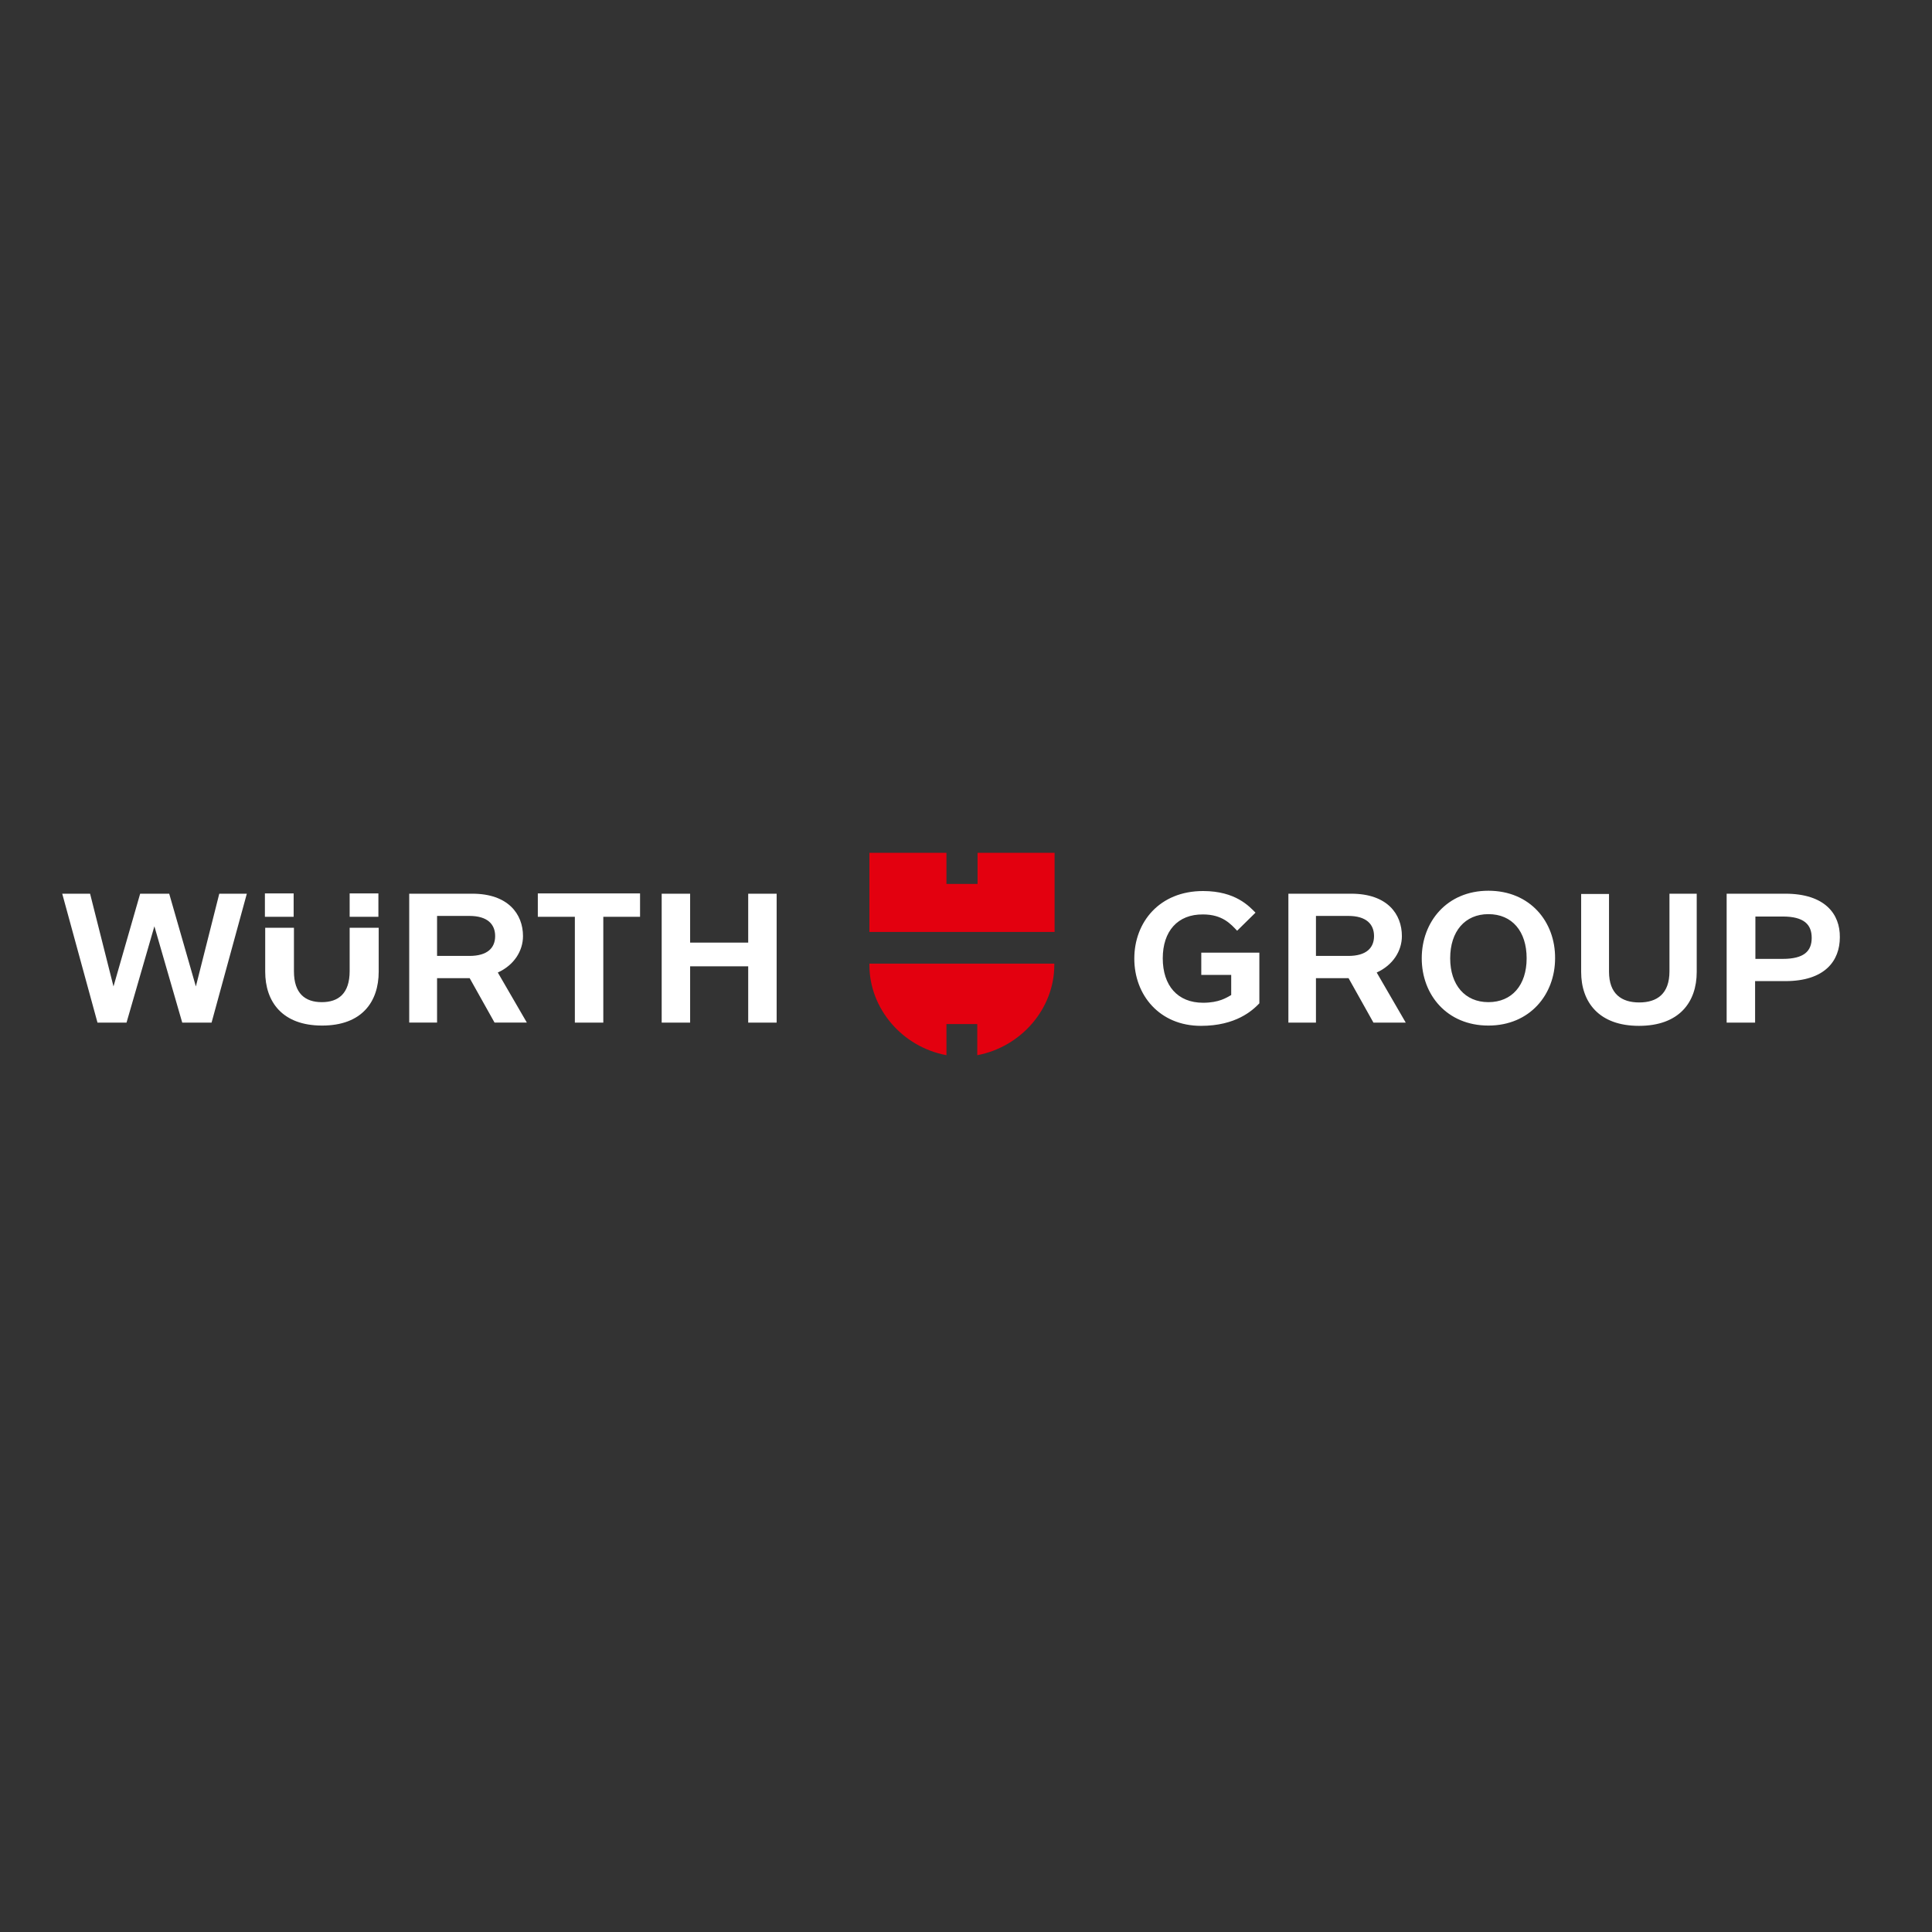 <?xml version="1.0" encoding="utf-8"?>
<svg xmlns="http://www.w3.org/2000/svg" height="1080" preserveAspectRatio="xMidYMid meet" version="1.0" viewBox="0 0 810 810" width="1080" zoomAndPan="magnify">
  <rect x="0" y="0" width="810" height="810" fill="#333333" stroke="none"/>
  <path d="M 325.613 374.688 L 325.613 428.73 L 313.688 428.73 L 313.688 405.125 L 289.34 405.125 L 289.34 428.73 L 277.414 428.73 L 277.414 374.688 L 289.34 374.688 L 289.34 395.188 L 313.688 395.188 L 313.688 374.688 Z M 225.484 384.379 L 241.012 384.379 L 241.012 428.73 L 252.938 428.73 L 252.938 384.379 L 268.344 384.379 L 268.344 374.562 L 225.484 374.562 Z M 146.594 407.113 C 146.594 416.555 141.875 420.156 134.918 420.156 C 127.961 420.156 123.238 416.555 123.238 407.234 L 123.238 388.973 L 111.188 388.973 L 111.188 407.359 C 111.188 420.031 118.395 429.973 135.043 429.973 C 151.688 429.973 158.77 420.031 158.77 407.359 L 158.77 388.973 L 146.594 388.973 Z M 111.062 384.379 L 123.113 384.379 L 123.113 374.562 L 111.062 374.562 Z M 146.594 384.379 L 158.645 384.379 L 158.645 374.562 L 146.594 374.562 Z M 58.762 374.688 L 47.582 413.57 L 37.766 374.688 L 26.09 374.688 L 40.871 428.73 L 53.047 428.73 L 64.727 388.352 L 76.402 428.73 L 88.703 428.73 L 103.484 374.688 L 91.934 374.688 L 82.117 413.57 L 70.938 374.688 Z M 171.691 374.688 L 198.027 374.688 C 213.059 374.688 219.27 383.258 219.27 392.453 C 219.27 398.664 215.543 404.629 208.711 407.734 L 220.887 428.727 L 207.344 428.727 L 196.91 410.094 L 183.242 410.094 L 183.242 428.727 L 171.566 428.727 L 171.566 374.688 Z M 183.242 384.004 L 183.242 400.777 L 196.785 400.777 C 204.363 400.777 207.594 397.422 207.594 392.453 C 207.594 387.484 204.363 384.004 196.785 384.004 Z M 183.242 384.004" fill="#ffffff" fill-opacity="1" fill-rule="nonzero"/>
  <path d="M 748.504 374.688 L 723.906 374.688 L 723.906 428.73 L 735.832 428.73 L 735.832 411.336 L 748.504 411.336 C 765.152 411.336 771.363 402.766 771.363 392.949 C 771.488 383.258 765.152 374.688 748.504 374.688 M 759.562 393.199 C 759.562 398.789 756.332 402.02 747.387 402.02 L 735.957 402.02 L 735.957 384.254 L 747.387 384.254 C 756.332 384.254 759.562 387.605 759.562 393.199 M 624.023 373.445 C 606.629 373.445 596.07 386.488 596.07 401.77 C 596.07 417.051 606.629 429.973 624.023 429.973 C 641.414 429.973 651.977 416.926 651.977 401.77 C 652.102 386.488 641.539 373.445 624.023 373.445 M 640.051 401.77 C 640.051 413.074 633.836 420.156 624.023 420.156 C 614.207 420.156 607.996 412.949 607.996 401.77 C 607.996 390.465 614.207 383.258 624.023 383.258 C 633.961 383.258 640.051 390.465 640.051 401.77 M 699.68 374.688 L 711.359 374.688 L 711.359 407.484 C 711.359 420.156 704.027 430.094 687.133 430.094 C 670.363 430.094 662.906 420.156 662.906 407.484 L 662.906 374.812 L 674.586 374.812 L 674.586 407.359 C 674.586 416.68 679.805 420.281 687.258 420.281 C 694.711 420.281 699.93 416.68 699.93 407.234 L 699.93 374.688 Z M 487.492 401.77 C 487.492 413.199 493.703 420.406 504.387 420.406 C 511.094 420.406 514.199 418.293 516.188 417.176 L 516.188 408.727 L 503.641 408.727 L 503.641 399.41 L 527.992 399.41 L 527.992 420.652 C 525.133 423.637 518.176 430.094 503.516 430.094 C 486.125 430.094 475.562 417.176 475.562 401.895 C 475.562 386.613 486.125 373.57 504.387 373.57 C 518.051 373.57 523.766 380.027 526.375 382.637 L 518.672 390.215 C 516.062 387.484 512.586 383.383 504.387 383.383 C 493.703 383.258 487.492 390.465 487.492 401.77 M 540.043 428.73 L 551.719 428.73 L 551.719 410.094 L 565.387 410.094 L 575.82 428.73 L 589.363 428.73 L 577.188 407.734 C 584.02 404.629 587.746 398.664 587.746 392.453 C 587.746 383.258 581.66 374.688 566.504 374.688 L 540.164 374.688 L 540.164 428.73 Z M 565.262 384.004 C 572.84 384.004 576.07 387.484 576.07 392.453 C 576.07 397.422 572.84 400.777 565.262 400.777 L 551.719 400.777 L 551.719 384.004 Z M 565.262 384.004" fill="#ffffff" fill-opacity="1" fill-rule="nonzero"/>
  <path d="M 442.02 390.715 L 364.5 390.715 L 364.5 357.543 L 396.801 357.543 L 396.801 370.586 L 409.844 370.586 L 409.844 357.543 L 442.145 357.543 L 442.145 390.715 Z M 409.723 429.352 L 409.723 442.395 C 428.23 438.914 442.02 422.766 442.02 404.629 L 442.02 404.008 L 364.5 404.008 L 364.5 404.629 C 364.5 422.766 378.164 438.914 396.801 442.395 L 396.801 429.352 Z M 409.723 429.352" fill="#e3000f" fill-opacity="1" fill-rule="nonzero"/>
</svg>